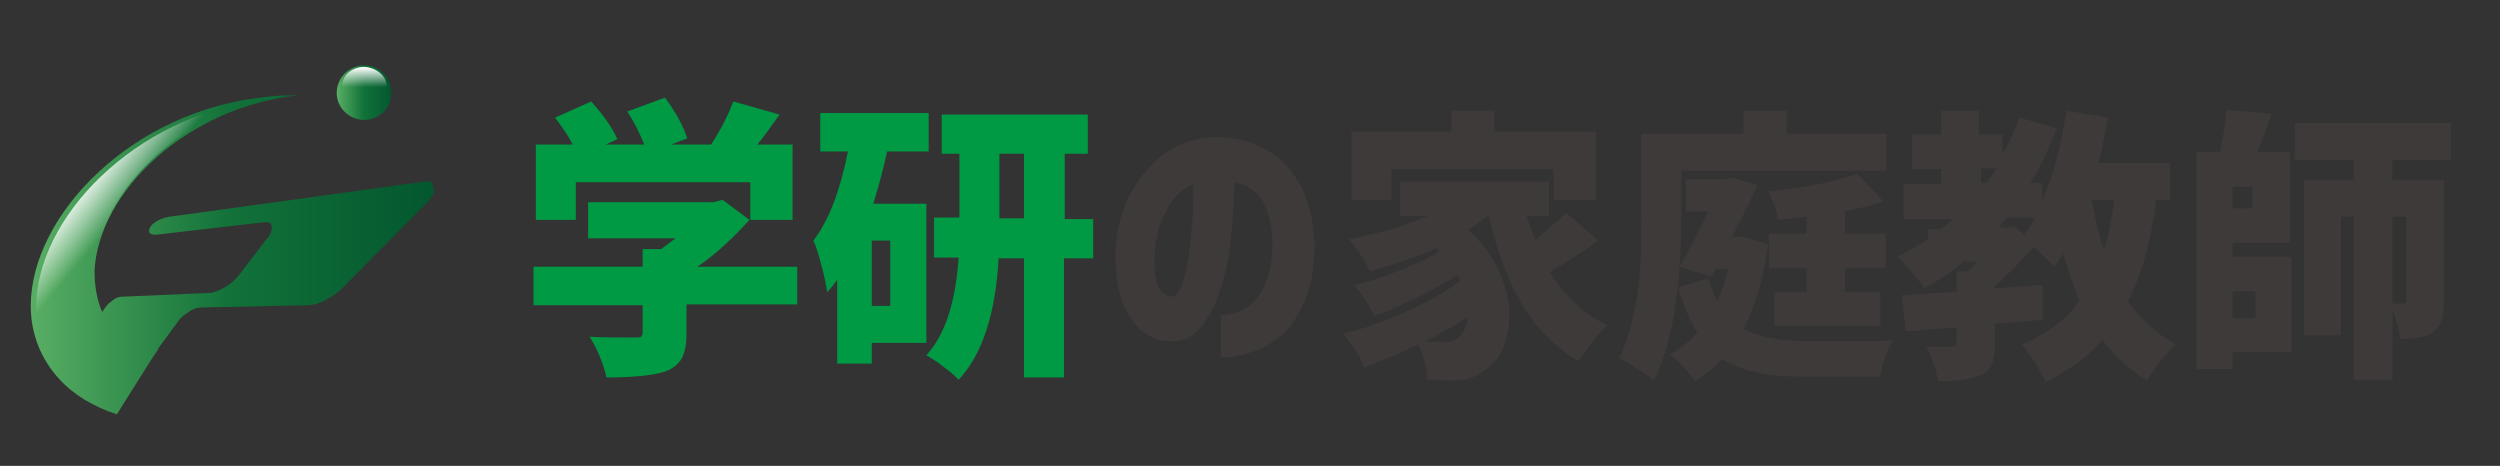 <?xml version="1.0" encoding="utf-8"?>
<!-- Generator: Adobe Illustrator 24.3.0, SVG Export Plug-In . SVG Version: 6.00 Build 0)  -->
<svg version="1.1" id="レイヤー_1" xmlns="http://www.w3.org/2000/svg" xmlns:xlink="http://www.w3.org/1999/xlink" x="0px"
	 y="0px" viewBox="0 0 325.2 60.6" style="enable-background:new 0 0 325.2 60.6;" xml:space="preserve">
<rect x="0" y="0" width="325.2" height="60.6" fill="#333333" stroke="none"/>
<style type="text/css">
	.st0{fill:url(#SVGID_1_);}
	.st1{fill:url(#SVGID_2_);}
	.st2{fill:url(#SVGID_3_);}
	.st3{opacity:0.8;fill:url(#SVGID_4_);}
	.st4{fill:#009944;}
	.st5{fill:#3E3A39;}
</style>
<g>
	<g>
		<g>
			<linearGradient id="SVGID_1_" gradientUnits="userSpaceOnUse" x1="4.006" y1="33.161" x2="56.457" y2="33.161">
				<stop  offset="0" style="stop-color:#58AE63"/>
				<stop  offset="0.489" style="stop-color:#127239"/>
				<stop  offset="1" style="stop-color:#03572F"/>
			</linearGradient>
			<path class="st0" d="M56.1,23.6c-0.2,0-0.4,0-0.7,0L22,28.2c-0.5,0.1-0.9,0.2-1.5,0.5c-0.7,0.4-1,0.8-1.1,1.2
				c-0.1,0.5,0.3,0.7,1.2,0.6l13.8-1.6c0.8-0.1,1.1,0.3,0.9,1.1c-0.1,0.4-0.3,0.8-0.7,1.2L31,35.9c-0.5,0.6-1.1,1.1-1.8,1.5
				c-0.7,0.4-1.3,0.6-1.8,0.7l-11.6,0.5c-0.4,0-0.9,0.2-1.3,0.6c-0.5,0.3-0.8,0.8-1.1,1.2l-0.1,0.2c-0.7-1.6-1-3.4-1-5.4
				C12.8,25,24.3,13.9,38.8,12.4c-1.3,0-2.7,0-4.1,0.2C17.2,14.3,4,28,4,39.8c0,3.7,1.4,7,3.7,9.5c1.9,2.1,4.5,3.6,7.5,4.6l4.4-7
				l0.8-1.2c0.1-0.1,0.1-0.2,0.2-0.4l2.5-3.4c0.3-0.5,0.8-0.9,1.4-1.3c0.6-0.4,1.1-0.6,1.6-0.6l14-0.3c0.6,0,1.4-0.2,2.3-0.7
				c0.9-0.5,1.7-1,2.3-1.7l10.8-10.9c0.5-0.5,0.8-1,1-1.4C56.4,24.6,56.3,24.1,56.1,23.6z"/>
			<linearGradient id="SVGID_2_" gradientUnits="userSpaceOnUse" x1="43.847" y1="12.096" x2="50.945" y2="12.096">
				<stop  offset="0" style="stop-color:#58AE63"/>
				<stop  offset="0.489" style="stop-color:#127239"/>
				<stop  offset="1" style="stop-color:#03572F"/>
			</linearGradient>
			<path class="st1" d="M50.9,12.1c0,2-1.6,3.5-3.5,3.5c-2,0-3.6-1.6-3.6-3.5c0-2,1.6-3.6,3.6-3.6C49.4,8.5,50.9,10.1,50.9,12.1z"/>
		</g>
		<linearGradient id="SVGID_3_" gradientUnits="userSpaceOnUse" x1="47.396" y1="13.691" x2="47.396" y2="8.778">
			<stop  offset="0.479" style="stop-color:#FFFFFF;stop-opacity:0"/>
			<stop  offset="1" style="stop-color:#FFFFFF"/>
		</linearGradient>
		<path class="st2" d="M50.3,11.2c0,1.4-1.3,2.5-2.9,2.5c-1.6,0-2.9-1.1-2.9-2.5c0-1.4,1.3-2.5,2.9-2.5C49,8.8,50.3,9.9,50.3,11.2z"
			/>
		<linearGradient id="SVGID_4_" gradientUnits="userSpaceOnUse" x1="14.086" y1="21.509" x2="40.972" y2="44.069">
			<stop  offset="0" style="stop-color:#FFFFFF"/>
			<stop  offset="0.151" style="stop-color:#FFFFFF;stop-opacity:0"/>
		</linearGradient>
		<path class="st3" d="M20.3,45.6c0.1-0.1,0.1-0.2,0.2-0.4l2.5-3.4c0.3-0.5,0.8-0.9,1.4-1.3c0.6-0.4,1.1-0.6,1.6-0.6l14-0.3
			c0.6,0,1.4-0.2,2.3-0.7c0.9-0.5,1.7-1,2.3-1.7l10.8-10.9c0.4-0.5,0.8-0.9,1-1.3c-0.1-0.4-0.2-0.8-0.3-1.2c-0.2,0-0.4,0-0.7,0
			l-33,4.5c-0.4,0.1-0.9,0.2-1.4,0.5c-0.7,0.4-1,0.7-1.1,1.2c0,0.1,0,0.2,0,0.3c0.2,0,0.4,0,0.7,0l13.8-1.6c0.5-0.1,0.9,0.1,1,0.4
			c0.3,0.1,0.4,0.5,0.2,1c-0.1,0.4-0.3,0.8-0.7,1.2l-3.6,4.6c-0.5,0.6-1.1,1.1-1.7,1.5c-0.7,0.4-1.3,0.6-1.8,0.6l-11.4,0.5
			c-0.4,0-0.8,0.2-1.3,0.5c-0.5,0.3-0.8,0.7-1.1,1.2l-0.1,0.2c-0.1-0.2-0.2-0.4-0.2-0.6c-0.1,0.1-0.1,0.2-0.2,0.3l-0.1,0.2
			c-0.7-1.6-1-3.4-1-5.4c0.4-9.1,9.6-19,21.9-22C17.4,15.1,4.7,28.4,4.7,40c0,3.7,1.3,6.9,3.6,9.4c1.8,1.9,4.2,3.4,6.9,4.4l4.3-6.9
			L20.3,45.6z"/>
	</g>
	<g>
		<path class="st4" d="M103.7,34.6v5H89.3v3.8c0,1.4-0.2,2.4-0.6,3.2c-0.4,0.7-1.1,1.3-2.1,1.7c-1.5,0.5-4,0.8-7.7,0.8
			c-0.4-1.7-1.1-3.5-2.2-5.3c1.4,0.1,3.4,0.1,5.9,0.1c0.4,0,0.6,0,0.8-0.1c0.1-0.1,0.2-0.3,0.2-0.5v-3.6H69.4v-5h14.2v-2.3h2.4
			c0.7-0.5,1.3-1,1.9-1.4H76.5v-4.7h16.3l1.2-0.3l3.5,2.6c-2.2,2.4-4.4,4.5-6.8,6.1H103.7z M74.9,23.7v4.9h-5.2v-9.8h4.8
			c-0.6-1.2-1.4-2.3-2.3-3.5l4.7-2.1c1.7,1.9,2.8,3.5,3.4,4.9l-1.5,0.7h5c-0.6-1.5-1.3-2.9-2.2-4.3l4.9-1.8c1.4,1.9,2.4,3.7,2.9,5.3
			l-2.1,0.8h5.2c1.3-2,2.2-3.8,2.9-5.6l6,1.7c-1.2,1.7-2.1,3-2.9,3.9h4.6v9.8h-5.5v-4.9H74.9z"/>
		<path class="st4" d="M120.8,19.7h-5.4c-0.5,2.3-1.1,4.5-1.8,6.8h6.9v18.1h-7.1v2.7h-4.5V36.4c-0.5,0.7-1,1.3-1.3,1.6
			c-0.1-0.7-0.3-1.8-0.7-3.3c-0.4-1.5-0.7-2.6-1.1-3.4c2-2.6,3.5-6.5,4.5-11.6h-3.6v-5h14.1V19.7z M115.8,39.8v-8.5h-2.4v8.5H115.8z
			 M142.2,28.4v5.2h-3.8v15.5h-5.2V33.6h-3.3c-0.4,7.2-2.1,12.5-5.2,15.8c-0.5-0.5-1.1-1.1-2-1.7c-0.8-0.7-1.6-1.1-2.2-1.5
			c2.4-2.6,3.8-6.8,4.2-12.7h-3.2v-5.2h3.3V20h-2.3v-5.1h19V20h-3v8.5H142.2z M130,28.4h3.2V20H130V28.4z"/>
		<path class="st5" d="M165.5,31.1c-0.1-2-0.5-3.6-1.3-5c-0.8-1.3-2-2.1-3.6-2.4c-0.1,2.4-0.2,4.8-0.5,7.3c-0.2,2.4-0.7,4.7-1.4,6.8
			c-0.7,2.1-1.6,3.7-2.6,4.9c-1,1.2-2.4,1.8-3.9,1.7c-1.2,0-2.3-0.4-3.3-1.1c-1.1-0.7-1.9-1.9-2.7-3.5c-0.7-1.6-1.1-3.8-1.1-6.6
			c0-2.7,0.6-5.2,1.7-7.5c1.1-2.2,2.5-4,4.3-5.4c1.8-1.4,3.8-2.2,6-2.4c2.4-0.2,4.7,0.2,6.7,1.1s3.7,2.4,5,4.5c1.3,2.1,2,4.8,2.2,8
			c0,2.8-0.3,5.2-1.1,7.2c-0.8,2-1.8,3.6-3,4.7c-1.2,1.1-2.6,1.9-4.1,2.4c-1.5,0.5-2.8,0.7-4,0.7V41c2.1-0.1,3.8-0.9,5-2.6
			C165,36.7,165.6,34.3,165.5,31.1z M152.3,38.6c0.6,0,1-0.5,1.4-1.4c0.4-1,0.7-2.3,0.9-3.8c0.2-1.5,0.4-3.2,0.5-4.8
			c0.1-1.7,0.2-3.2,0.1-4.6c-1.1,0.4-2,1.1-2.7,2.1c-0.7,1-1.3,2.2-1.7,3.5c-0.4,1.3-0.6,2.5-0.6,3.7c-0.1,1.9,0.1,3.2,0.5,4.1
			C151.2,38.1,151.7,38.5,152.3,38.6z"/>
	</g>
	<g>
		<path class="st5" d="M203.7,27.7l4.2,3.6c-1.9,1.4-4.1,2.8-6.3,4.1c2,3.2,4.5,5.5,7.5,6.9c-0.6,0.5-1.3,1.3-2,2.2
			c-0.7,0.9-1.3,1.8-1.7,2.5c-3.1-1.8-5.5-4.2-7.4-7.4c-1.9-3.2-3.3-7-4.4-11.6c-1.3,1-2.2,1.7-2.6,1.9c1.6,1.5,2.9,3.1,3.8,5
			c0.9,1.9,1.4,3.6,1.5,5.2s-0.1,3.2-0.5,4.5c-0.5,1.4-1.2,2.4-2.1,3.1c-0.7,0.6-1.4,1.1-2.2,1.4c-0.7,0.3-1.6,0.4-2.7,0.4
			c-0.9,0-1.9,0-3.1-0.1c-0.1-1.7-0.5-3.2-1.2-4.6c-2.1,1-4.4,2-7,3c-0.8-1.7-1.7-3.2-2.8-4.4c2.7-0.6,5.4-1.6,8.3-2.9
			c2.8-1.3,5.2-2.6,7-4l-0.4-0.7c-3.4,2.1-7,3.9-10.8,5.3c-0.8-1.6-1.7-3-2.7-4c1.9-0.4,3.9-1.1,5.9-1.9c2.1-0.8,3.8-1.6,5.2-2.5
			c0,0-0.1-0.1-0.2-0.2c-0.1-0.1-0.2-0.2-0.2-0.2c-2.8,1.2-5.7,2.2-8.6,3c-0.8-1.6-1.7-3-2.7-4.2c3.8-0.7,7.2-1.7,10.2-3h-3.6v-4.5
			h19.4v4.5h-2.9c0.2,0.7,0.6,1.8,1.1,3.1C201.1,30,202.5,28.9,203.7,27.7z M181,22v4h-5.2v-8.9h13v-2.7h5.6v2.7h13.2V26h-5.5v-4
			H181z M189.9,43.7c0.6-0.5,0.9-1.3,1-2.5c-1.4,1-3.3,2.1-5.5,3.2c0.6,0,1.4,0.1,2.4,0.1C188.8,44.5,189.5,44.3,189.9,43.7z"/>
		<path class="st5" d="M218.7,22.2v5.7c0,9.8-1.2,17-3.6,21.6c-0.5-0.5-1.2-1-2.2-1.6c-0.9-0.6-1.7-1.1-2.3-1.3
			c0.8-1.6,1.5-3.7,2-6.1c0.5-2.4,0.7-4.5,0.8-6.3c0.1-1.8,0.1-3.8,0.1-6.2V17.4h13.3v-3h5.6v3h13v4.8H218.7z M227.2,30.9l2.8,0.9
			c-0.6,4.4-1.7,8.1-3.2,11c1.7,1,4.4,1.5,8,1.6c5.8,0,9.6,0,11.4-0.1c-0.3,0.5-0.7,1.3-1,2.2s-0.5,1.8-0.7,2.5h-10
			c-4.7,0-8.2-0.8-10.5-2.3c-1,1.1-2.2,2-3.5,2.9c-0.3-0.5-0.9-1.1-1.5-1.9c-0.7-0.7-1.3-1.3-1.8-1.6c1.3-0.7,2.5-1.6,3.6-2.8
			c-1-1.6-1.8-3.6-2.5-5.9l3.9-1.2c0.3,1,0.7,2,1.2,3c0.6-1.4,1.1-2.8,1.4-4.2h-1.6l-0.6,1l-4.1-1.3c1-1.8,2.3-4.2,3.7-7.2h-2.9
			v-4.2h5.3l0.7-0.2l3.3,1c-1.3,2.9-2.5,5.1-3.3,6.7h1L227.2,30.9z M245.3,34.9H240V38h4.6v4.4h-13.8V38h4.2v-3.1h-4.9v-4.5h4.9
			v-2.2c-1.8,0.2-3,0.3-3.7,0.4c-0.2-1.1-0.6-2.4-1.3-3.7c5-0.5,8.9-1.3,11.6-2.3l3.4,3.6c-1.6,0.5-3.2,0.9-5,1.3v2.9h5.3V34.9z"/>
		<path class="st5" d="M282.6,26h-2.1c-0.7,5.4-1.9,9.8-3.7,13.2c1.7,2.4,3.8,4.3,6.2,5.6c-0.6,0.5-1.3,1.3-2,2.2
			c-0.7,0.9-1.3,1.8-1.7,2.5c-2.2-1.3-4.2-3.1-5.8-5.3c-1.9,2.2-4.4,4-7.4,5.5c-0.3-0.6-0.7-1.5-1.4-2.5c-0.6-1-1.2-1.8-1.7-2.4
			c3.2-1.3,5.8-3.2,7.5-5.7c-0.8-1.9-1.5-3.9-2.1-6.1c-0.3,0.5-0.7,1.1-1.2,1.7c-0.7-0.8-1.6-1.7-2.7-2.6c-1.4,1.7-3.1,3.4-5,5.1
			v0.3c0.5,0,1.4-0.1,2.9-0.2c1.5-0.1,2.6-0.2,3.3-0.2v4.5c-1.2,0.1-3.2,0.3-6.2,0.5v2.6c0,1.2-0.1,2-0.4,2.7
			c-0.3,0.6-0.7,1.1-1.4,1.4c-1.1,0.5-2.9,0.8-5.6,0.8c-0.2-1.4-0.7-2.9-1.5-4.5c0.8,0,1.9,0,3.3,0c0.4,0,0.6-0.2,0.6-0.5v-2
			l-6.6,0.5l-0.5-4.7c0.6,0,1.8-0.1,3.4-0.2c1.6-0.1,2.8-0.2,3.7-0.2v-2.7h1.5c0.4-0.4,0.9-0.9,1.3-1.3h-1.8
			c-1.4,1.2-3.2,2.4-5.2,3.5c-0.8-1.3-2-2.6-3.5-4.1c1.3-0.6,2.6-1.4,4-2.3v-1.3h1.7c0.9-0.7,1.4-1.2,1.6-1.3h-6.5v-4.6h4.9v-1.9
			h-3.8v-4.5h3.8v-3.1h4.9v3.1h3.1v2.6c0.8-1.5,1.6-3.1,2.2-4.8l4.9,1.4c-1.1,2.6-2.2,5-3.5,7.1h1.5v2.4c1.5-3.3,2.5-7.2,3.2-11.8
			l5.4,0.9c-0.3,1.8-0.7,3.7-1.2,5.9h9.3V26z M257.7,21.9v1.9h0.7c0.2-0.3,0.7-0.9,1.3-1.9H257.7z M261,29.7l1-0.3l1.3,1.1
			c0.6-0.8,1.2-1.6,1.5-2.2h-3.7c-0.6,0.6-0.9,1.1-1.2,1.3H261z M275,26h-2.9c0.4,2.4,0.9,4.6,1.6,6.6C274.3,30.7,274.7,28.5,275,26
			z"/>
		<path class="st5" d="M290.4,31.6v1.8h7.7v12.4h-7.7v2.2h-4.7V19.8h3.1c0.4-2.1,0.7-4,0.8-5.5l5.9,0.5c-0.4,1.2-1,2.9-1.9,5h4.3
			v11.8H290.4z M293,27.1v-2.8h-2.6v2.8H293z M293.4,37.9h-3v3.5h3V37.9z M318.8,20.8h-7.6v2.6h6.7v15.8c0,1.1-0.1,1.9-0.3,2.5
			c-0.2,0.6-0.6,1.1-1.1,1.5c-0.8,0.6-2.3,0.9-4.3,0.9c-0.1-1.1-0.4-2.4-1-3.9v9.2h-5V28.2h-1.7v15.4h-4.8V23.4h6.5v-2.6h-7.7V16
			h20.3V20.8z M313,28.2h-1.8v11.3c0.4,0,0.8,0,1.4,0c0.3,0,0.4-0.1,0.4-0.4V28.2z"/>
	</g>
</g>
</svg>
